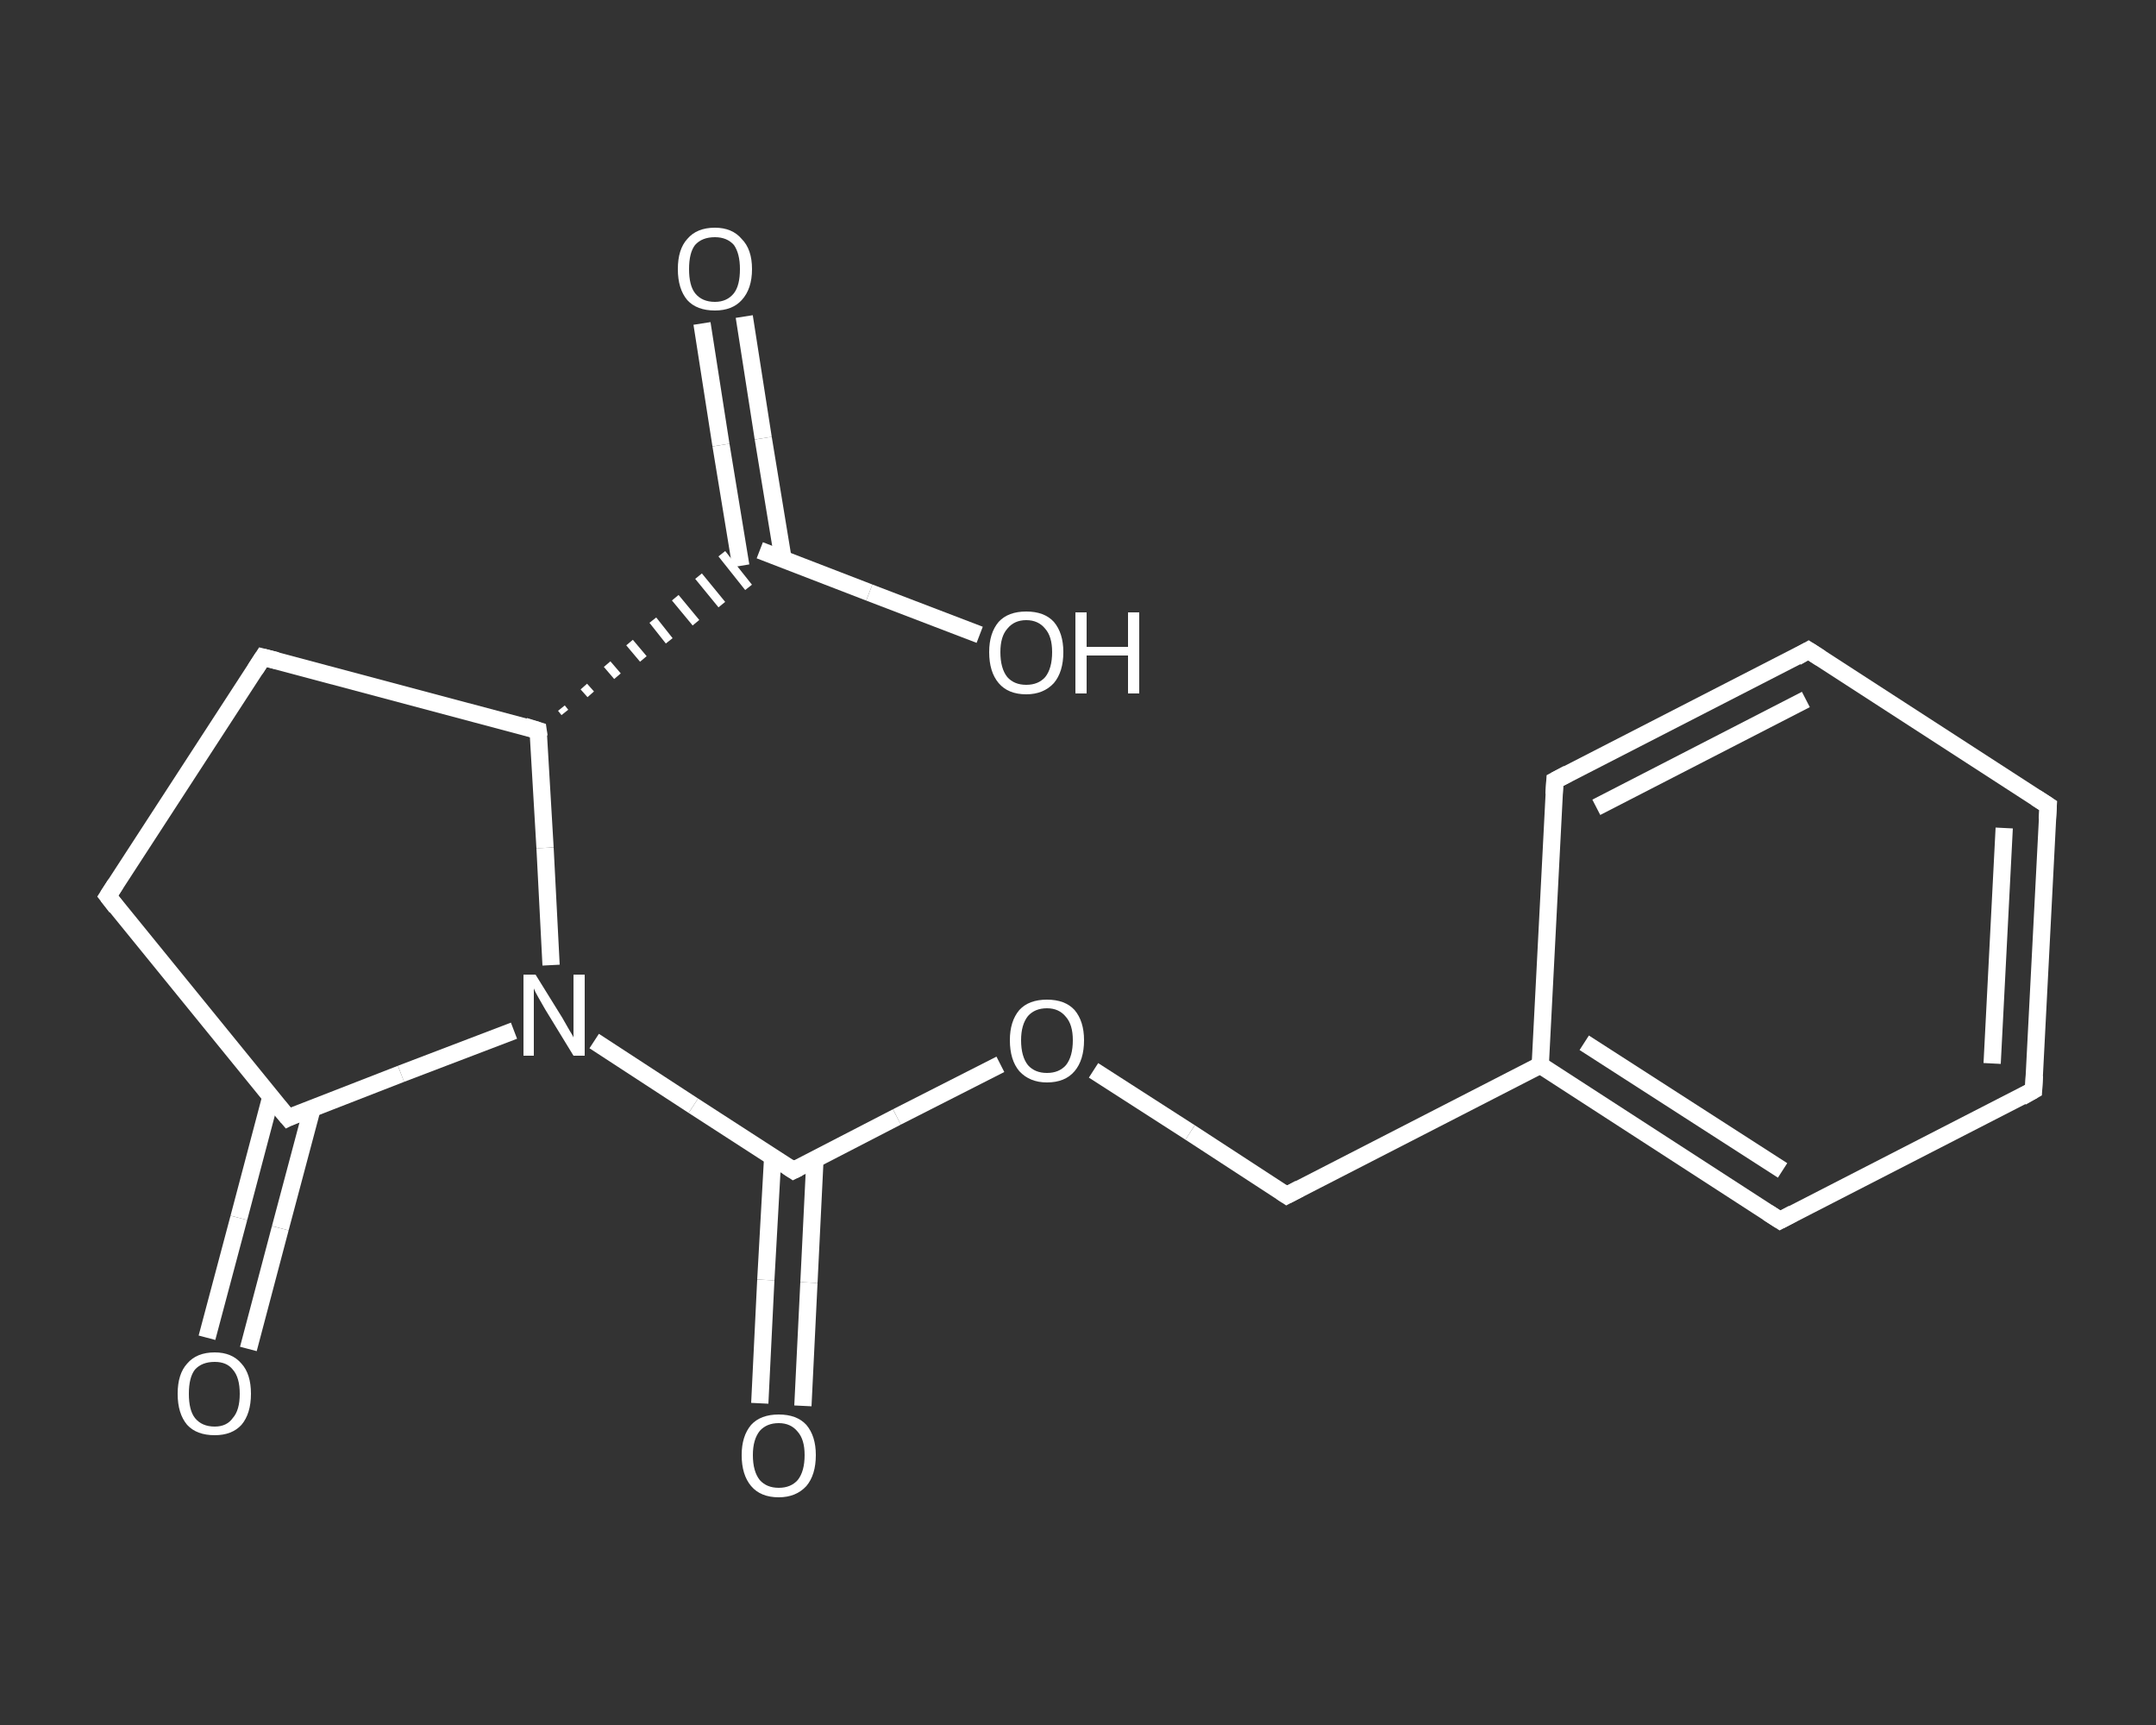 <?xml version='1.0' encoding='iso-8859-1'?>
<svg version='1.1' baseProfile='full'
              xmlns='http://www.w3.org/2000/svg'
                      xmlns:rdkit='http://www.rdkit.org/xml'
                      xmlns:xlink='http://www.w3.org/1999/xlink'
                  xml:space='preserve'
width='250px' height='200px' viewBox='0 0 250 200'>
<rect x="0" y="0" width="250" height="200" fill="#333333" stroke="none"/>
<!-- END OF HEADER -->
<rect style='opacity:1.0;fill:transparent;stroke:none' width='250.0' height='200.0' x='0.0' y='0.0'> </rect>
<path class='bond-0 atom-0 atom-1' d='M 86.3,36.7 L 88.5,50.8' style='fill:none;fill-rule:evenodd;stroke:#FFFFFF;stroke-width:2.0px;stroke-linecap:butt;stroke-linejoin:miter;stroke-opacity:1' />
<path class='bond-0 atom-0 atom-1' d='M 88.5,50.8 L 90.8,64.8' style='fill:none;fill-rule:evenodd;stroke:#FFFFFF;stroke-width:2.0px;stroke-linecap:butt;stroke-linejoin:miter;stroke-opacity:1' />
<path class='bond-0 atom-0 atom-1' d='M 81.4,37.5 L 83.6,51.6' style='fill:none;fill-rule:evenodd;stroke:#FFFFFF;stroke-width:2.0px;stroke-linecap:butt;stroke-linejoin:miter;stroke-opacity:1' />
<path class='bond-0 atom-0 atom-1' d='M 83.6,51.6 L 85.9,65.6' style='fill:none;fill-rule:evenodd;stroke:#FFFFFF;stroke-width:2.0px;stroke-linecap:butt;stroke-linejoin:miter;stroke-opacity:1' />
<path class='bond-1 atom-1 atom-2' d='M 88.1,63.8 L 100.8,68.7' style='fill:none;fill-rule:evenodd;stroke:#FFFFFF;stroke-width:2.0px;stroke-linecap:butt;stroke-linejoin:miter;stroke-opacity:1' />
<path class='bond-1 atom-1 atom-2' d='M 100.8,68.7 L 113.6,73.6' style='fill:none;fill-rule:evenodd;stroke:#FFFFFF;stroke-width:2.0px;stroke-linecap:butt;stroke-linejoin:miter;stroke-opacity:1' />
<path class='bond-2 atom-3 atom-1' d='M 65.5,82.6 L 65.1,82.1' style='fill:none;fill-rule:evenodd;stroke:#FFFFFF;stroke-width:1.0px;stroke-linecap:butt;stroke-linejoin:miter;stroke-opacity:1' />
<path class='bond-2 atom-3 atom-1' d='M 68.5,80.5 L 67.7,79.6' style='fill:none;fill-rule:evenodd;stroke:#FFFFFF;stroke-width:1.0px;stroke-linecap:butt;stroke-linejoin:miter;stroke-opacity:1' />
<path class='bond-2 atom-3 atom-1' d='M 71.6,78.4 L 70.4,77.0' style='fill:none;fill-rule:evenodd;stroke:#FFFFFF;stroke-width:1.0px;stroke-linecap:butt;stroke-linejoin:miter;stroke-opacity:1' />
<path class='bond-2 atom-3 atom-1' d='M 74.6,76.4 L 73.0,74.5' style='fill:none;fill-rule:evenodd;stroke:#FFFFFF;stroke-width:1.0px;stroke-linecap:butt;stroke-linejoin:miter;stroke-opacity:1' />
<path class='bond-2 atom-3 atom-1' d='M 77.6,74.3 L 75.7,71.9' style='fill:none;fill-rule:evenodd;stroke:#FFFFFF;stroke-width:1.0px;stroke-linecap:butt;stroke-linejoin:miter;stroke-opacity:1' />
<path class='bond-2 atom-3 atom-1' d='M 80.7,72.2 L 78.3,69.3' style='fill:none;fill-rule:evenodd;stroke:#FFFFFF;stroke-width:1.0px;stroke-linecap:butt;stroke-linejoin:miter;stroke-opacity:1' />
<path class='bond-2 atom-3 atom-1' d='M 83.7,70.1 L 81.0,66.8' style='fill:none;fill-rule:evenodd;stroke:#FFFFFF;stroke-width:1.0px;stroke-linecap:butt;stroke-linejoin:miter;stroke-opacity:1' />
<path class='bond-2 atom-3 atom-1' d='M 86.8,68.1 L 83.7,64.2' style='fill:none;fill-rule:evenodd;stroke:#FFFFFF;stroke-width:1.0px;stroke-linecap:butt;stroke-linejoin:miter;stroke-opacity:1' />
<path class='bond-3 atom-3 atom-4' d='M 62.4,84.7 L 30.5,76.2' style='fill:none;fill-rule:evenodd;stroke:#FFFFFF;stroke-width:2.0px;stroke-linecap:butt;stroke-linejoin:miter;stroke-opacity:1' />
<path class='bond-4 atom-4 atom-5' d='M 30.5,76.2 L 12.5,103.9' style='fill:none;fill-rule:evenodd;stroke:#FFFFFF;stroke-width:2.0px;stroke-linecap:butt;stroke-linejoin:miter;stroke-opacity:1' />
<path class='bond-5 atom-5 atom-6' d='M 12.5,103.9 L 33.4,129.6' style='fill:none;fill-rule:evenodd;stroke:#FFFFFF;stroke-width:2.0px;stroke-linecap:butt;stroke-linejoin:miter;stroke-opacity:1' />
<path class='bond-6 atom-6 atom-7' d='M 31.4,127.2 L 27.7,141.2' style='fill:none;fill-rule:evenodd;stroke:#FFFFFF;stroke-width:2.0px;stroke-linecap:butt;stroke-linejoin:miter;stroke-opacity:1' />
<path class='bond-6 atom-6 atom-7' d='M 27.7,141.2 L 24.0,155.1' style='fill:none;fill-rule:evenodd;stroke:#FFFFFF;stroke-width:2.0px;stroke-linecap:butt;stroke-linejoin:miter;stroke-opacity:1' />
<path class='bond-6 atom-6 atom-7' d='M 36.2,128.5 L 32.5,142.4' style='fill:none;fill-rule:evenodd;stroke:#FFFFFF;stroke-width:2.0px;stroke-linecap:butt;stroke-linejoin:miter;stroke-opacity:1' />
<path class='bond-6 atom-6 atom-7' d='M 32.5,142.4 L 28.8,156.4' style='fill:none;fill-rule:evenodd;stroke:#FFFFFF;stroke-width:2.0px;stroke-linecap:butt;stroke-linejoin:miter;stroke-opacity:1' />
<path class='bond-7 atom-6 atom-8' d='M 33.4,129.6 L 46.5,124.5' style='fill:none;fill-rule:evenodd;stroke:#FFFFFF;stroke-width:2.0px;stroke-linecap:butt;stroke-linejoin:miter;stroke-opacity:1' />
<path class='bond-7 atom-6 atom-8' d='M 46.5,124.5 L 59.6,119.5' style='fill:none;fill-rule:evenodd;stroke:#FFFFFF;stroke-width:2.0px;stroke-linecap:butt;stroke-linejoin:miter;stroke-opacity:1' />
<path class='bond-8 atom-8 atom-9' d='M 68.9,120.7 L 80.4,128.2' style='fill:none;fill-rule:evenodd;stroke:#FFFFFF;stroke-width:2.0px;stroke-linecap:butt;stroke-linejoin:miter;stroke-opacity:1' />
<path class='bond-8 atom-8 atom-9' d='M 80.4,128.2 L 92.0,135.7' style='fill:none;fill-rule:evenodd;stroke:#FFFFFF;stroke-width:2.0px;stroke-linecap:butt;stroke-linejoin:miter;stroke-opacity:1' />
<path class='bond-9 atom-9 atom-10' d='M 89.6,134.1 L 88.8,148.4' style='fill:none;fill-rule:evenodd;stroke:#FFFFFF;stroke-width:2.0px;stroke-linecap:butt;stroke-linejoin:miter;stroke-opacity:1' />
<path class='bond-9 atom-9 atom-10' d='M 88.8,148.4 L 88.1,162.7' style='fill:none;fill-rule:evenodd;stroke:#FFFFFF;stroke-width:2.0px;stroke-linecap:butt;stroke-linejoin:miter;stroke-opacity:1' />
<path class='bond-9 atom-9 atom-10' d='M 94.5,134.4 L 93.8,148.7' style='fill:none;fill-rule:evenodd;stroke:#FFFFFF;stroke-width:2.0px;stroke-linecap:butt;stroke-linejoin:miter;stroke-opacity:1' />
<path class='bond-9 atom-9 atom-10' d='M 93.8,148.7 L 93.1,163.0' style='fill:none;fill-rule:evenodd;stroke:#FFFFFF;stroke-width:2.0px;stroke-linecap:butt;stroke-linejoin:miter;stroke-opacity:1' />
<path class='bond-10 atom-9 atom-11' d='M 92.0,135.7 L 104.0,129.5' style='fill:none;fill-rule:evenodd;stroke:#FFFFFF;stroke-width:2.0px;stroke-linecap:butt;stroke-linejoin:miter;stroke-opacity:1' />
<path class='bond-10 atom-9 atom-11' d='M 104.0,129.5 L 116.0,123.4' style='fill:none;fill-rule:evenodd;stroke:#FFFFFF;stroke-width:2.0px;stroke-linecap:butt;stroke-linejoin:miter;stroke-opacity:1' />
<path class='bond-11 atom-11 atom-12' d='M 126.8,124.1 L 138.0,131.3' style='fill:none;fill-rule:evenodd;stroke:#FFFFFF;stroke-width:2.0px;stroke-linecap:butt;stroke-linejoin:miter;stroke-opacity:1' />
<path class='bond-11 atom-11 atom-12' d='M 138.0,131.3 L 149.2,138.6' style='fill:none;fill-rule:evenodd;stroke:#FFFFFF;stroke-width:2.0px;stroke-linecap:butt;stroke-linejoin:miter;stroke-opacity:1' />
<path class='bond-12 atom-12 atom-13' d='M 149.2,138.6 L 178.6,123.5' style='fill:none;fill-rule:evenodd;stroke:#FFFFFF;stroke-width:2.0px;stroke-linecap:butt;stroke-linejoin:miter;stroke-opacity:1' />
<path class='bond-13 atom-13 atom-14' d='M 178.6,123.5 L 206.4,141.5' style='fill:none;fill-rule:evenodd;stroke:#FFFFFF;stroke-width:2.0px;stroke-linecap:butt;stroke-linejoin:miter;stroke-opacity:1' />
<path class='bond-13 atom-13 atom-14' d='M 183.7,120.9 L 206.7,135.7' style='fill:none;fill-rule:evenodd;stroke:#FFFFFF;stroke-width:2.0px;stroke-linecap:butt;stroke-linejoin:miter;stroke-opacity:1' />
<path class='bond-14 atom-14 atom-15' d='M 206.4,141.5 L 235.8,126.4' style='fill:none;fill-rule:evenodd;stroke:#FFFFFF;stroke-width:2.0px;stroke-linecap:butt;stroke-linejoin:miter;stroke-opacity:1' />
<path class='bond-15 atom-15 atom-16' d='M 235.8,126.4 L 237.5,93.4' style='fill:none;fill-rule:evenodd;stroke:#FFFFFF;stroke-width:2.0px;stroke-linecap:butt;stroke-linejoin:miter;stroke-opacity:1' />
<path class='bond-15 atom-15 atom-16' d='M 231.0,123.3 L 232.4,96.0' style='fill:none;fill-rule:evenodd;stroke:#FFFFFF;stroke-width:2.0px;stroke-linecap:butt;stroke-linejoin:miter;stroke-opacity:1' />
<path class='bond-16 atom-16 atom-17' d='M 237.5,93.4 L 209.7,75.4' style='fill:none;fill-rule:evenodd;stroke:#FFFFFF;stroke-width:2.0px;stroke-linecap:butt;stroke-linejoin:miter;stroke-opacity:1' />
<path class='bond-17 atom-17 atom-18' d='M 209.7,75.4 L 180.3,90.5' style='fill:none;fill-rule:evenodd;stroke:#FFFFFF;stroke-width:2.0px;stroke-linecap:butt;stroke-linejoin:miter;stroke-opacity:1' />
<path class='bond-17 atom-17 atom-18' d='M 209.4,81.1 L 185.1,93.6' style='fill:none;fill-rule:evenodd;stroke:#FFFFFF;stroke-width:2.0px;stroke-linecap:butt;stroke-linejoin:miter;stroke-opacity:1' />
<path class='bond-18 atom-8 atom-3' d='M 63.9,111.9 L 63.2,98.3' style='fill:none;fill-rule:evenodd;stroke:#FFFFFF;stroke-width:2.0px;stroke-linecap:butt;stroke-linejoin:miter;stroke-opacity:1' />
<path class='bond-18 atom-8 atom-3' d='M 63.2,98.3 L 62.4,84.7' style='fill:none;fill-rule:evenodd;stroke:#FFFFFF;stroke-width:2.0px;stroke-linecap:butt;stroke-linejoin:miter;stroke-opacity:1' />
<path class='bond-19 atom-18 atom-13' d='M 180.3,90.5 L 178.6,123.5' style='fill:none;fill-rule:evenodd;stroke:#FFFFFF;stroke-width:2.0px;stroke-linecap:butt;stroke-linejoin:miter;stroke-opacity:1' />
<path d='M 60.8,84.2 L 62.4,84.7 L 62.5,85.4' style='fill:none;stroke:#FFFFFF;stroke-width:2.0px;stroke-linecap:butt;stroke-linejoin:miter;stroke-opacity:1;' />
<path d='M 32.1,76.6 L 30.5,76.2 L 29.6,77.6' style='fill:none;stroke:#FFFFFF;stroke-width:2.0px;stroke-linecap:butt;stroke-linejoin:miter;stroke-opacity:1;' />
<path d='M 13.4,102.5 L 12.5,103.9 L 13.5,105.2' style='fill:none;stroke:#FFFFFF;stroke-width:2.0px;stroke-linecap:butt;stroke-linejoin:miter;stroke-opacity:1;' />
<path d='M 32.3,128.3 L 33.4,129.6 L 34.0,129.3' style='fill:none;stroke:#FFFFFF;stroke-width:2.0px;stroke-linecap:butt;stroke-linejoin:miter;stroke-opacity:1;' />
<path d='M 91.4,135.3 L 92.0,135.7 L 92.6,135.4' style='fill:none;stroke:#FFFFFF;stroke-width:2.0px;stroke-linecap:butt;stroke-linejoin:miter;stroke-opacity:1;' />
<path d='M 148.6,138.2 L 149.2,138.6 L 150.7,137.8' style='fill:none;stroke:#FFFFFF;stroke-width:2.0px;stroke-linecap:butt;stroke-linejoin:miter;stroke-opacity:1;' />
<path d='M 205.0,140.6 L 206.4,141.5 L 207.9,140.7' style='fill:none;stroke:#FFFFFF;stroke-width:2.0px;stroke-linecap:butt;stroke-linejoin:miter;stroke-opacity:1;' />
<path d='M 234.4,127.2 L 235.8,126.4 L 235.9,124.7' style='fill:none;stroke:#FFFFFF;stroke-width:2.0px;stroke-linecap:butt;stroke-linejoin:miter;stroke-opacity:1;' />
<path d='M 237.4,95.0 L 237.5,93.4 L 236.1,92.5' style='fill:none;stroke:#FFFFFF;stroke-width:2.0px;stroke-linecap:butt;stroke-linejoin:miter;stroke-opacity:1;' />
<path d='M 211.1,76.3 L 209.7,75.4 L 208.3,76.2' style='fill:none;stroke:#FFFFFF;stroke-width:2.0px;stroke-linecap:butt;stroke-linejoin:miter;stroke-opacity:1;' />
<path d='M 181.8,89.7 L 180.3,90.5 L 180.2,92.1' style='fill:none;stroke:#FFFFFF;stroke-width:2.0px;stroke-linecap:butt;stroke-linejoin:miter;stroke-opacity:1;' />
<path class='atom-0' d='M 78.6 31.2
Q 78.6 28.9, 79.7 27.7
Q 80.8 26.4, 82.9 26.4
Q 84.9 26.4, 86.0 27.7
Q 87.2 28.9, 87.2 31.2
Q 87.2 33.5, 86.0 34.8
Q 84.9 36.0, 82.9 36.0
Q 80.8 36.0, 79.7 34.8
Q 78.6 33.5, 78.6 31.2
M 82.9 35.0
Q 84.3 35.0, 85.1 34.0
Q 85.8 33.1, 85.8 31.2
Q 85.8 29.4, 85.1 28.4
Q 84.3 27.5, 82.9 27.5
Q 81.4 27.5, 80.6 28.4
Q 79.9 29.3, 79.9 31.2
Q 79.9 33.1, 80.6 34.0
Q 81.4 35.0, 82.9 35.0
' fill='#FFFFFF'/>
<path class='atom-2' d='M 114.7 75.6
Q 114.7 73.4, 115.8 72.1
Q 116.9 70.9, 119.0 70.9
Q 121.1 70.9, 122.2 72.1
Q 123.3 73.4, 123.3 75.6
Q 123.3 77.9, 122.2 79.2
Q 121.0 80.5, 119.0 80.5
Q 116.9 80.5, 115.8 79.2
Q 114.7 77.9, 114.7 75.6
M 119.0 79.4
Q 120.4 79.4, 121.2 78.5
Q 122.0 77.5, 122.0 75.6
Q 122.0 73.8, 121.2 72.9
Q 120.4 71.9, 119.0 71.9
Q 117.6 71.9, 116.8 72.9
Q 116.0 73.8, 116.0 75.6
Q 116.0 77.5, 116.8 78.5
Q 117.6 79.4, 119.0 79.4
' fill='#FFFFFF'/>
<path class='atom-2' d='M 124.7 71.0
L 126.0 71.0
L 126.0 75.0
L 130.8 75.0
L 130.8 71.0
L 132.1 71.0
L 132.1 80.4
L 130.8 80.4
L 130.8 76.0
L 126.0 76.0
L 126.0 80.4
L 124.7 80.4
L 124.7 71.0
' fill='#FFFFFF'/>
<path class='atom-7' d='M 20.6 161.6
Q 20.6 159.3, 21.7 158.1
Q 22.8 156.8, 24.9 156.8
Q 26.9 156.8, 28.0 158.1
Q 29.1 159.3, 29.1 161.6
Q 29.1 163.9, 28.0 165.2
Q 26.9 166.4, 24.9 166.4
Q 22.8 166.4, 21.7 165.2
Q 20.6 163.9, 20.6 161.6
M 24.9 165.4
Q 26.3 165.4, 27.0 164.4
Q 27.8 163.5, 27.8 161.6
Q 27.8 159.7, 27.0 158.8
Q 26.3 157.9, 24.9 157.9
Q 23.4 157.9, 22.6 158.8
Q 21.9 159.7, 21.9 161.6
Q 21.9 163.5, 22.6 164.4
Q 23.4 165.4, 24.9 165.4
' fill='#FFFFFF'/>
<path class='atom-8' d='M 62.1 113.0
L 65.2 118.0
Q 65.5 118.5, 66.0 119.4
Q 66.5 120.2, 66.5 120.3
L 66.5 113.0
L 67.8 113.0
L 67.8 122.4
L 66.5 122.4
L 63.2 117.0
Q 62.8 116.3, 62.4 115.6
Q 62.0 114.9, 61.9 114.6
L 61.9 122.4
L 60.7 122.4
L 60.7 113.0
L 62.1 113.0
' fill='#FFFFFF'/>
<path class='atom-10' d='M 86.0 168.7
Q 86.0 166.5, 87.1 165.2
Q 88.2 164.0, 90.3 164.0
Q 92.4 164.0, 93.5 165.2
Q 94.6 166.5, 94.6 168.7
Q 94.6 171.0, 93.5 172.3
Q 92.3 173.6, 90.3 173.6
Q 88.2 173.6, 87.1 172.3
Q 86.0 171.0, 86.0 168.7
M 90.3 172.5
Q 91.7 172.5, 92.5 171.6
Q 93.3 170.6, 93.3 168.7
Q 93.3 166.9, 92.5 166.0
Q 91.7 165.0, 90.3 165.0
Q 88.9 165.0, 88.1 165.9
Q 87.3 166.9, 87.3 168.7
Q 87.3 170.6, 88.1 171.6
Q 88.9 172.5, 90.3 172.5
' fill='#FFFFFF'/>
<path class='atom-11' d='M 117.1 120.6
Q 117.1 118.4, 118.2 117.1
Q 119.3 115.9, 121.4 115.9
Q 123.5 115.9, 124.6 117.1
Q 125.7 118.4, 125.7 120.6
Q 125.7 122.9, 124.6 124.2
Q 123.5 125.5, 121.4 125.5
Q 119.4 125.5, 118.2 124.2
Q 117.1 122.9, 117.1 120.6
M 121.4 124.4
Q 122.8 124.4, 123.6 123.5
Q 124.4 122.5, 124.4 120.6
Q 124.4 118.8, 123.6 117.9
Q 122.8 116.9, 121.4 116.9
Q 120.0 116.9, 119.2 117.8
Q 118.4 118.8, 118.4 120.6
Q 118.4 122.5, 119.2 123.5
Q 120.0 124.4, 121.4 124.4
' fill='#FFFFFF'/>
</svg>
